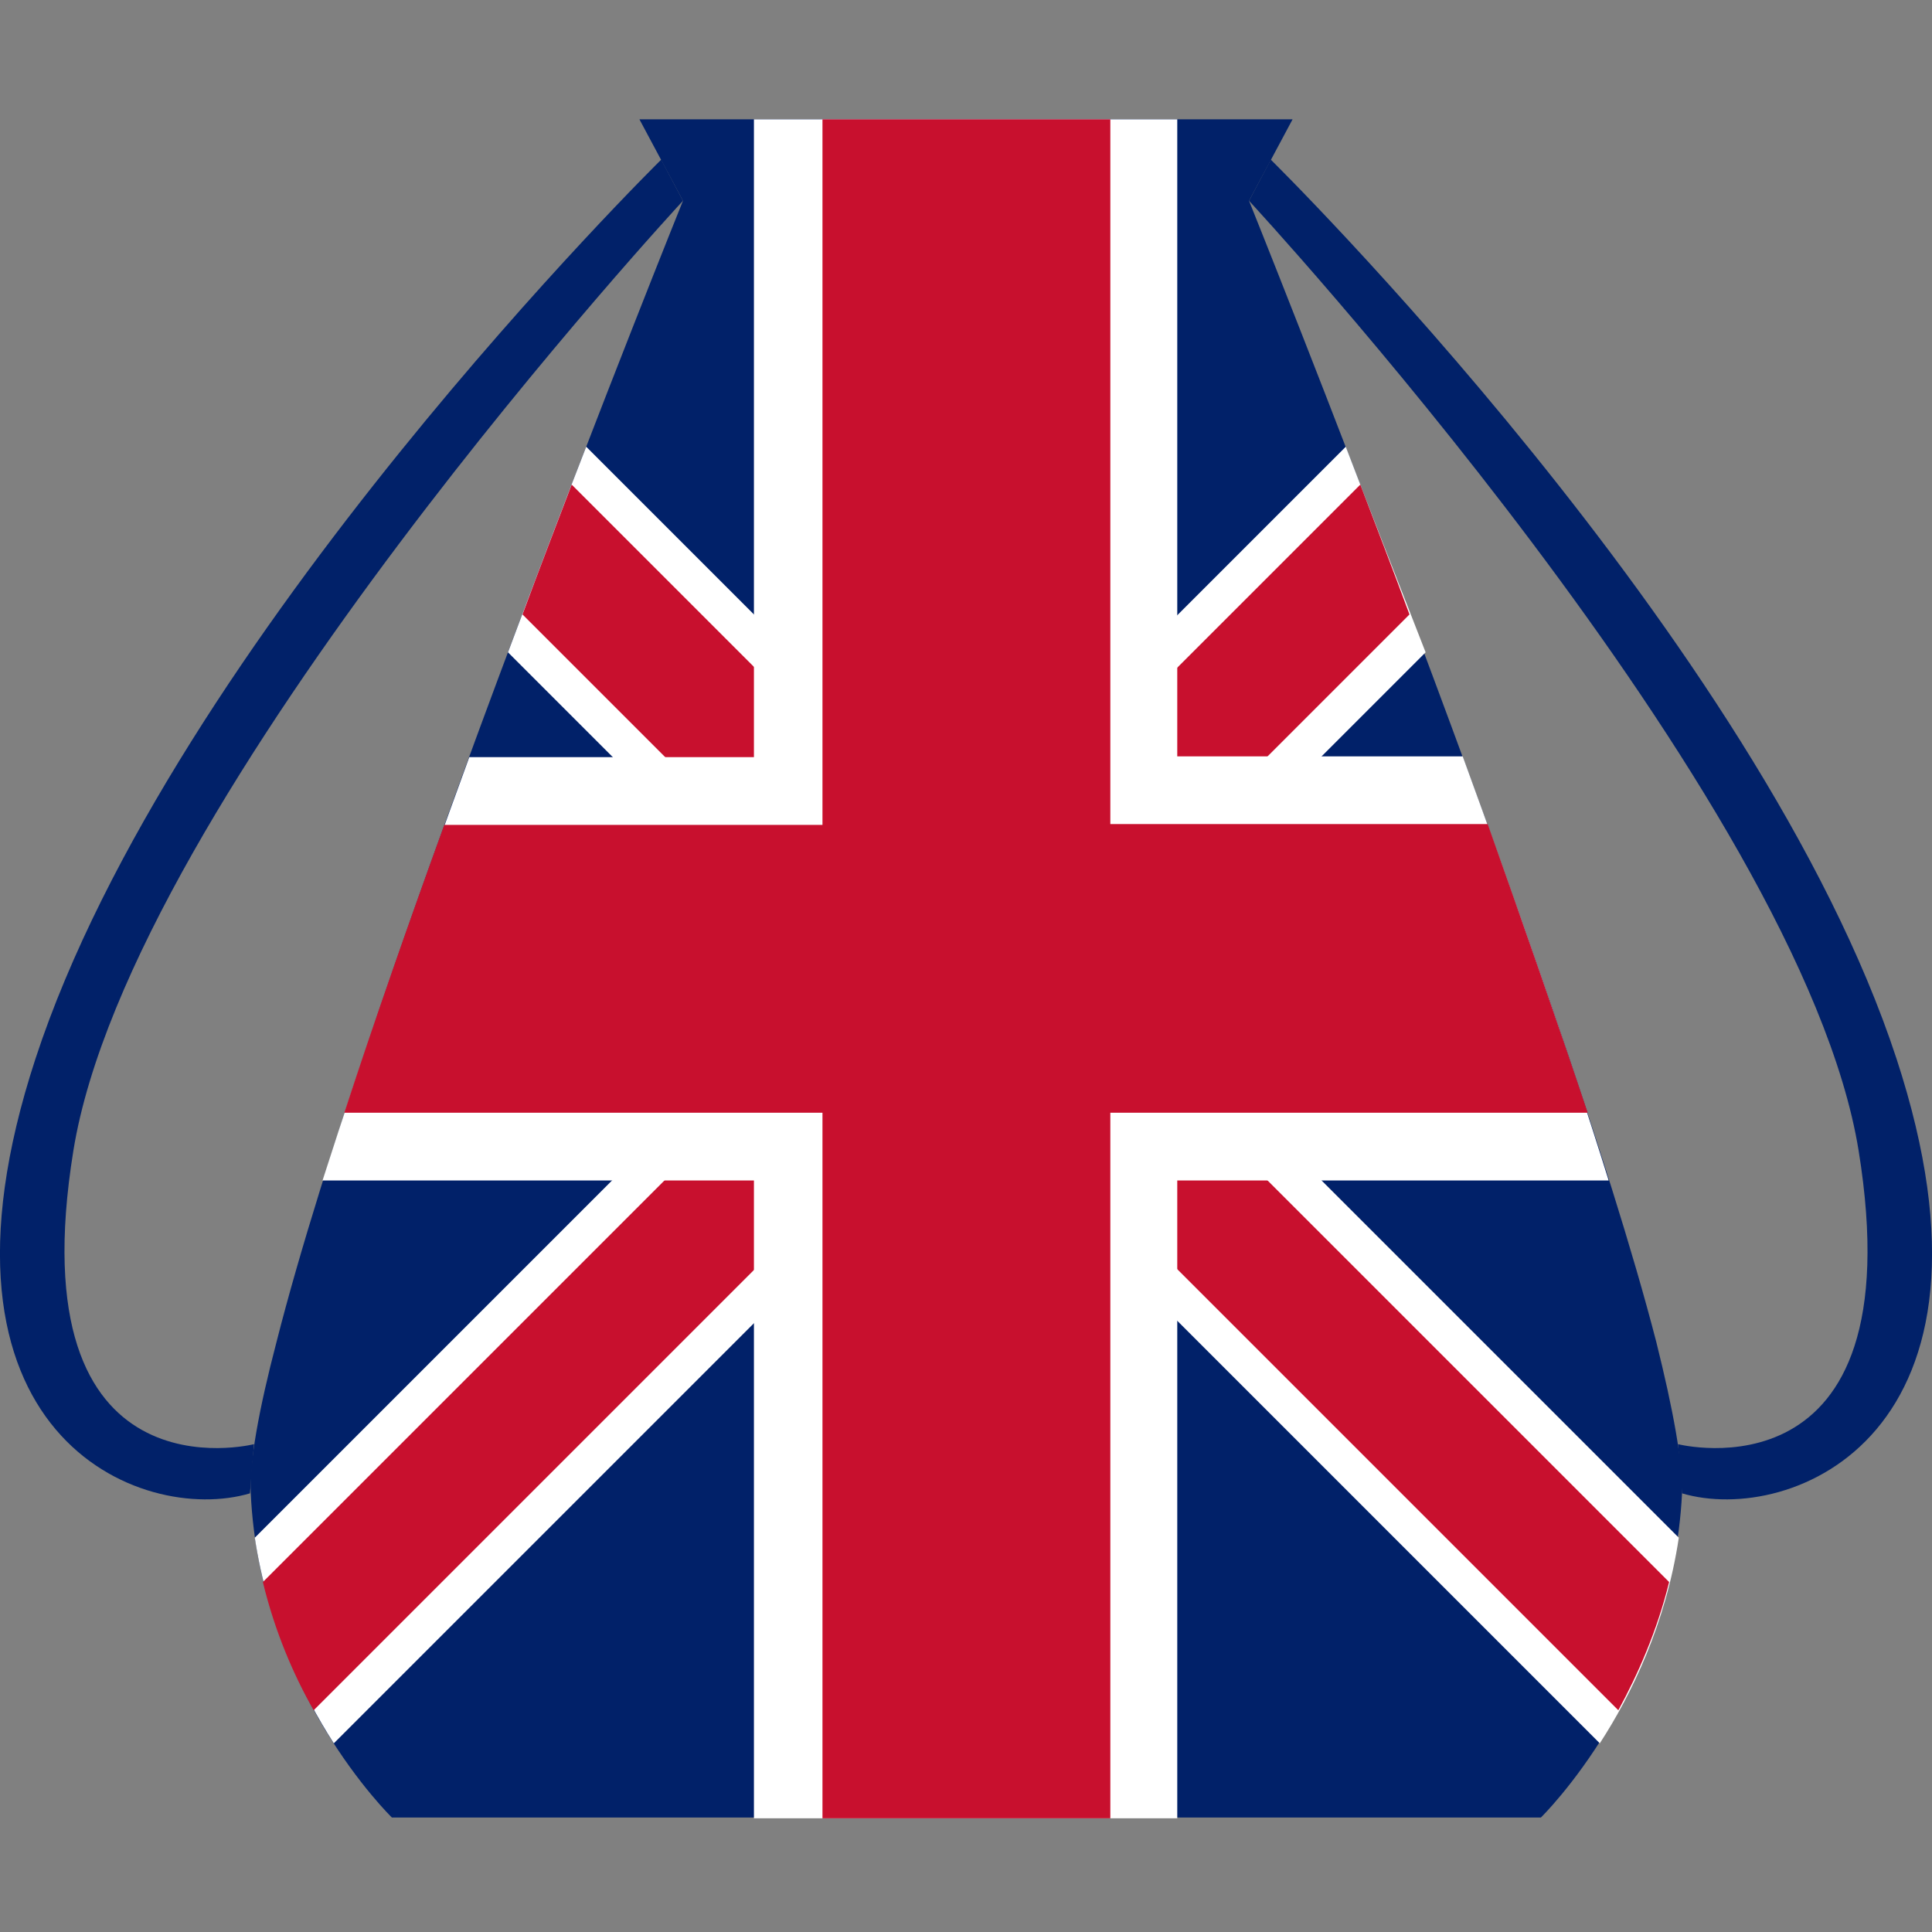 <?xml version="1.0" encoding="utf-8"?>
<!-- Generator: Adobe Illustrator 27.6.1, SVG Export Plug-In . SVG Version: 6.00 Build 0)  -->
<svg version="1.1" id="France" xmlns="http://www.w3.org/2000/svg" xmlns:xlink="http://www.w3.org/1999/xlink" x="0px" y="0px"
	 viewBox="0 0 239.6 239.6" style="enable-background:new 0 0 239.6 239.6;" xml:space="preserve">
<rect x="0" y="0" width="239.6" height="239.6" fill="#808080" stroke="none"/>
<style type="text/css">
	.st0{fill:#012169;}
	.st1{fill:#FFFFFF;}
	.st2{fill:#C8102E;}
</style>
<g>
	<path class="st0" d="M31.5,179.1c0,0-29.5,7.5-22.4-36.4S84.7,24.9,84.7,24.9L82,19.8c0,0-60.6,59.6-77.6,111.5
		C-10.9,178,17.5,189.2,31,185.2"/>
	<path class="st0" d="M208.1,179.1c0,0,29.5,7.5,22.4-36.4S154.9,24.9,154.9,24.9l2.7-5.1c0,0,60.6,59.6,77.6,111.5
		c15.3,46.7-13.1,57.9-26.6,53.9"/>
</g>
<path class="st0" d="M208.6,185.2c-1.2,24.3-17.5,40.2-17.5,40.2H48.6c0,0-16.4-15.9-17.5-40.2c-0.2-3.8,1-10.4,3.2-18.8
	C45.7,121.5,84.7,24.9,84.7,24.9l-5.4-10.1h81l-5.4,10.1c0,0,38.9,96.6,50.5,141.5v0C207.5,174.8,208.7,181.4,208.6,185.2z"/>
<g>
	<path class="st1" d="M166.9,55.4l-47.1,47.1L72.7,55.4c-3,7.7-6.3,16.4-9.7,25.5l39.2,39.2l-70.6,70.6c1.6,10.7,5.9,19.4,9.8,25.5
		l78.5-78.5l78.5,78.5c3.9-6,8.2-14.8,9.8-25.5l-70.6-70.6l39.2-39.2C173.2,71.7,169.8,63,166.9,55.4z"/>
	<path class="st2" d="M168.7,60.1L119.8,109L70.9,60.1c-1.9,5-4,10.4-6.1,16.1l43.9,43.9l-76.1,76.1c1.5,6.2,3.8,11.5,6.3,15.9
		l80.9-80.9l80.9,80.9c2.4-4.4,4.8-9.8,6.3-15.9l-76.1-76.1l43.9-43.9C172.7,70.5,170.6,65.1,168.7,60.1z"/>
</g>
<g>
	<path class="st1" d="M181.4,93.8H146V14.8H93.5v79.1H58.2c-6.5,17.8-13.1,36.5-18.2,52.5h53.5v79.1H146v-79.1h53.5
		C194.5,130.3,187.9,111.6,181.4,93.8z"/>
	<path class="st2" d="M184.5,102.2h-46.8V14.8H102v87.5H55.1c-4.4,12.1-8.7,24.4-12.4,35.7H102v87.5h35.7v-87.5h59.2
		C193.1,126.6,188.8,114.3,184.5,102.2z"/>
</g>
</svg>
